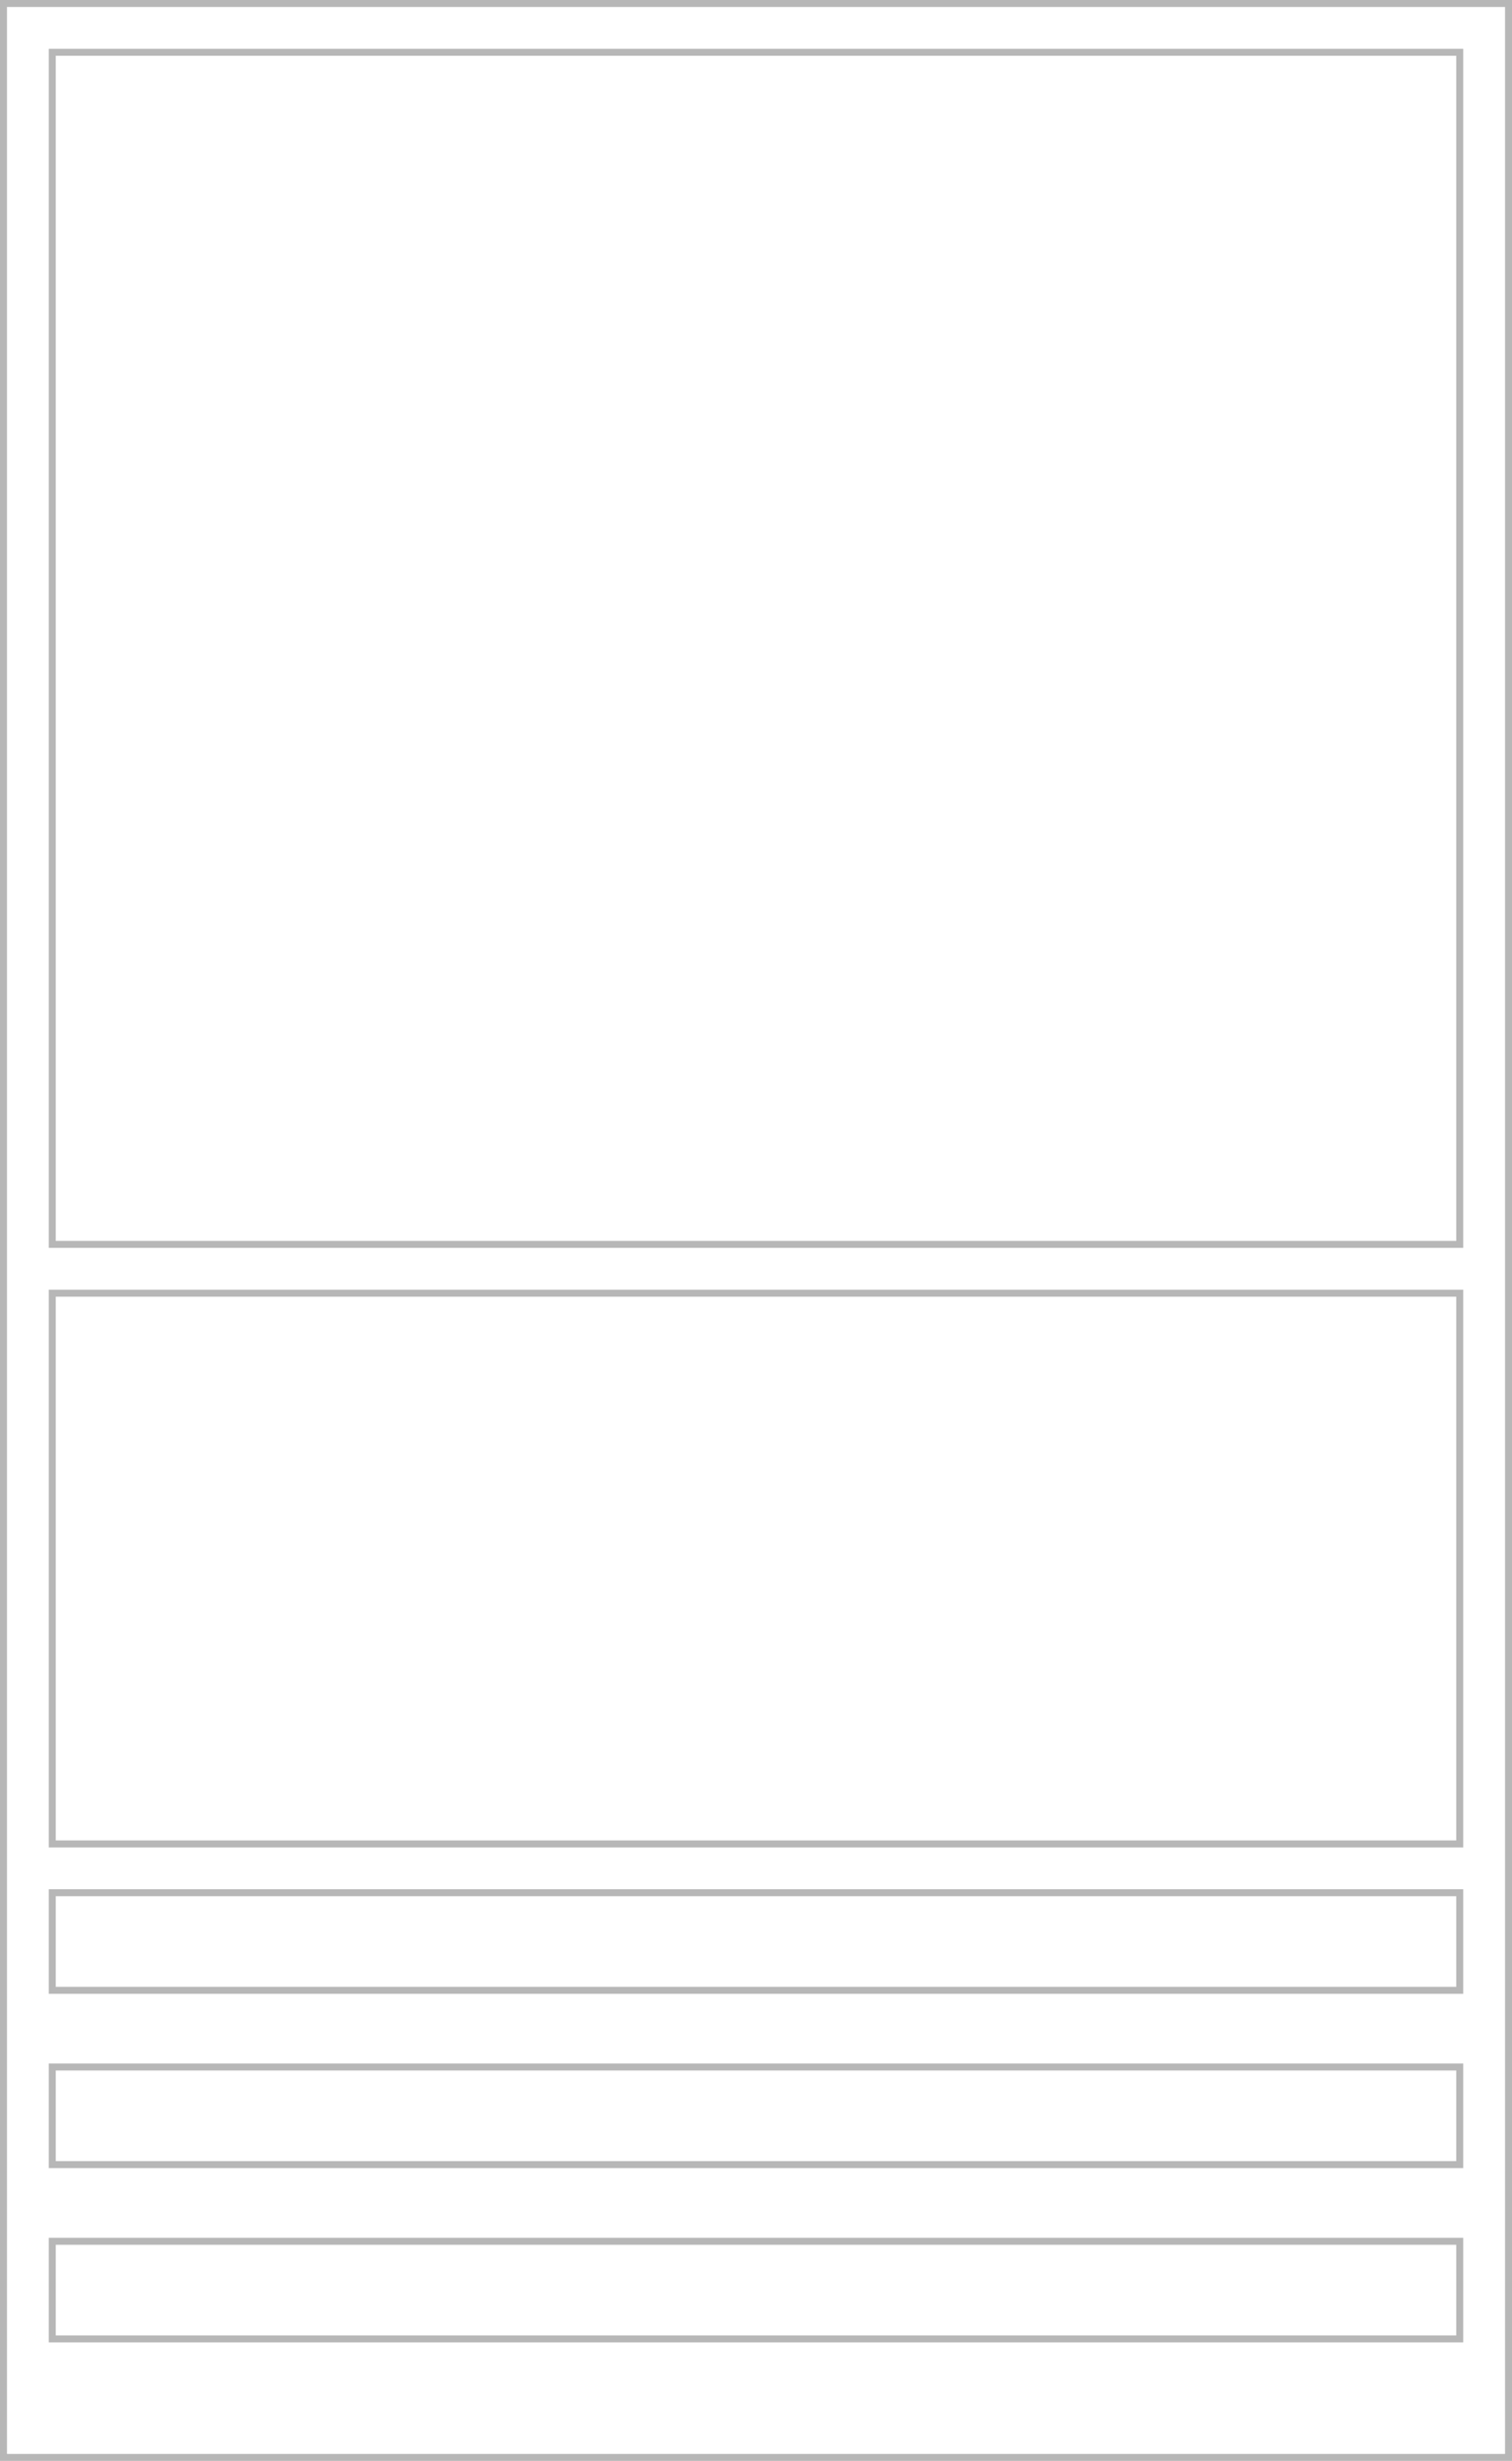 <svg width="217" height="353" viewBox="0 0 217 353" fill="none" xmlns="http://www.w3.org/2000/svg">
<rect x="0.5" y="0.5" width="216" height="352" stroke="#B7B7B7"/>
<rect x="7.5" y="7.5" width="202" height="171" stroke="#B7B7B7"/>
<rect x="7.5" y="271.5" width="202" height="14" stroke="#B7B7B7"/>
<rect x="7.5" y="321.5" width="202" height="14" stroke="#B7B7B7"/>
<rect x="7.5" y="296.5" width="202" height="14" stroke="#B7B7B7"/>
<rect x="7.5" y="185.5" width="202" height="79" stroke="#B7B7B7"/>
</svg>
